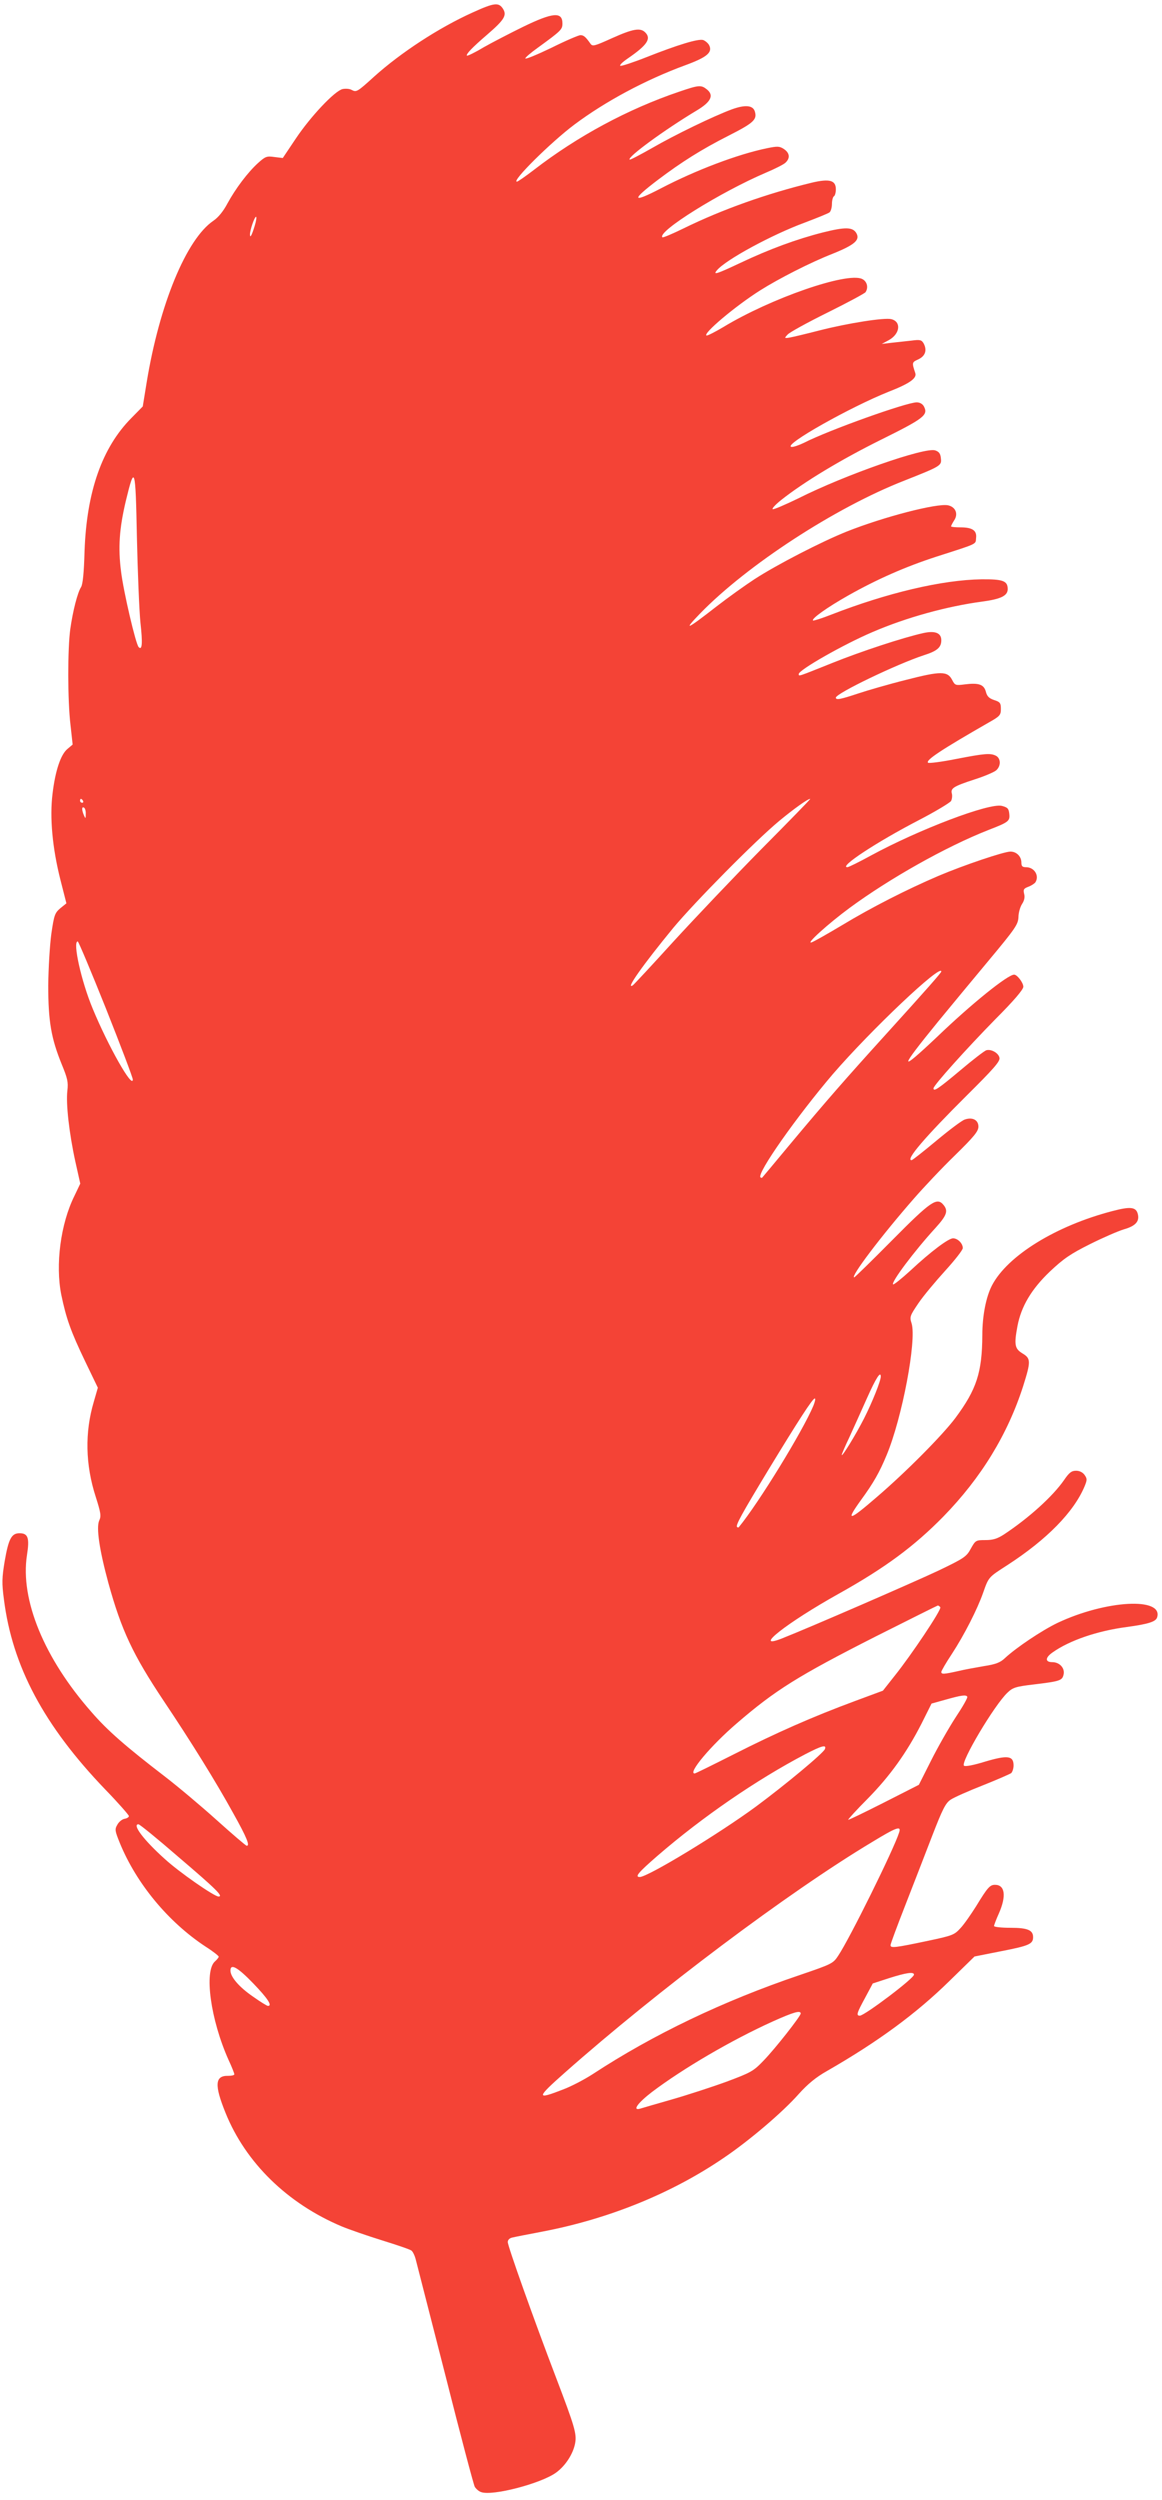 <?xml version="1.0" standalone="no"?>
<!DOCTYPE svg PUBLIC "-//W3C//DTD SVG 20010904//EN"
 "http://www.w3.org/TR/2001/REC-SVG-20010904/DTD/svg10.dtd">
<svg version="1.0" xmlns="http://www.w3.org/2000/svg"
 width="595pt" height="1280pt" viewBox="0 0 595 1280"
 preserveAspectRatio="xMidYMid meet">
<g transform="translate(0,1280) scale(0.1,-0.1)"
fill="#f44336" stroke="none">
<path d="M2420 12736 c-173 -78 -367 -205 -504 -328 -88 -80 -91 -81 -116 -68
-11 6 -31 7 -46 4 -41 -10 -164 -141 -239 -253 l-67 -100 -42 5 c-40 6 -47 3
-84 -30 -54 -49 -116 -132 -157 -207 -21 -40 -47 -72 -72 -89 -139 -94 -277
-430 -342 -828 l-20 -123 -58 -59 c-150 -151 -229 -376 -240 -680 -3 -112 -9
-172 -18 -186 -18 -28 -42 -122 -55 -214 -14 -100 -14 -367 1 -492 l11 -100
-26 -22 c-35 -28 -63 -112 -77 -230 -15 -121 -1 -278 41 -443 l30 -118 -31
-25 c-28 -24 -32 -34 -46 -130 -8 -59 -15 -176 -16 -265 0 -184 15 -271 69
-404 30 -73 34 -91 29 -135 -8 -66 9 -218 41 -364 l25 -112 -30 -63 c-71 -143
-98 -353 -67 -507 25 -120 48 -186 122 -340 l65 -135 -21 -73 c-46 -155 -43
-321 10 -485 26 -82 29 -99 18 -122 -16 -36 1 -151 47 -320 67 -242 125 -366
283 -603 140 -209 268 -415 356 -575 71 -127 87 -168 69 -167 -5 1 -73 59
-153 131 -80 72 -199 172 -264 222 -203 156 -296 237 -378 332 -242 275 -365
575 -330 802 14 89 6 113 -38 113 -41 0 -56 -28 -76 -143 -14 -85 -15 -112 -4
-195 43 -343 205 -647 519 -974 67 -69 121 -131 121 -136 0 -6 -10 -12 -22
-14 -12 -2 -29 -15 -37 -30 -14 -24 -13 -31 13 -95 85 -207 247 -403 438 -529
38 -24 68 -48 68 -52 0 -4 -9 -15 -19 -24 -57 -49 -23 -298 69 -504 17 -36 30
-70 30 -74 0 -5 -14 -8 -31 -8 -69 2 -72 -47 -14 -190 103 -255 317 -464 595
-581 36 -15 128 -47 205 -71 77 -24 146 -47 152 -53 7 -5 17 -26 22 -46 5 -20
73 -285 151 -590 77 -305 145 -562 151 -573 6 -10 20 -23 32 -27 57 -22 309
44 385 100 48 35 87 96 97 150 9 48 -3 87 -97 334 -115 301 -248 675 -248 696
0 11 9 20 23 23 12 3 83 17 157 31 339 65 661 196 926 377 129 87 301 233 384
327 46 51 88 86 145 118 261 150 457 294 627 461 l128 125 141 28 c138 27 159
36 159 71 0 36 -28 48 -116 48 -46 0 -84 4 -84 9 0 5 11 34 25 65 39 89 31
146 -20 146 -26 0 -38 -13 -97 -110 -26 -41 -61 -92 -80 -112 -31 -34 -40 -38
-163 -64 -175 -37 -195 -39 -195 -23 0 7 34 98 75 203 41 105 103 265 138 356
53 137 69 169 95 186 16 11 90 44 164 73 73 29 139 58 146 63 6 6 12 23 12 39
0 50 -30 54 -145 20 -58 -18 -103 -27 -109 -21 -18 18 156 311 223 374 27 26
42 31 136 42 133 16 144 20 151 50 8 33 -20 64 -58 64 -37 0 -37 23 2 50 86
61 228 110 380 130 110 15 148 27 155 49 33 105 -262 89 -510 -28 -79 -38
-211 -126 -270 -181 -23 -22 -47 -31 -105 -40 -41 -7 -102 -18 -135 -26 -72
-16 -85 -17 -85 -4 0 5 24 47 54 92 64 98 131 230 160 313 29 82 27 79 123
141 204 132 342 273 397 405 13 32 13 38 0 57 -10 14 -26 22 -44 22 -23 0 -35
-9 -61 -47 -58 -84 -181 -195 -308 -279 -34 -22 -56 -29 -95 -29 -49 0 -51 -1
-75 -44 -22 -41 -34 -49 -165 -112 -125 -59 -663 -293 -803 -348 -153 -60 26
81 293 230 238 133 386 243 535 395 194 199 329 421 408 667 40 127 40 142 -4
168 -39 24 -43 44 -25 140 19 100 71 188 165 278 71 67 106 91 206 141 66 33
144 67 174 76 60 17 81 41 71 79 -9 35 -37 39 -128 15 -290 -75 -540 -229
-619 -382 -30 -58 -49 -155 -49 -253 -1 -192 -29 -278 -138 -425 -66 -88 -253
-277 -405 -407 -141 -122 -159 -125 -79 -14 65 89 95 142 132 231 80 192 154
587 128 674 -11 34 -9 39 35 104 25 37 87 111 136 165 50 55 91 107 91 117 0
24 -26 50 -50 50 -23 0 -113 -67 -218 -165 -46 -42 -86 -74 -89 -71 -11 11
109 171 217 289 58 64 66 87 42 117 -34 42 -63 23 -265 -181 -103 -104 -190
-189 -193 -189 -22 0 138 212 307 405 48 55 141 154 208 219 99 97 121 124
121 148 0 34 -31 50 -70 36 -14 -4 -79 -53 -145 -108 -66 -55 -123 -100 -127
-100 -34 -1 69 119 284 333 131 130 169 172 166 190 -3 24 -41 47 -67 40 -9
-2 -70 -49 -135 -104 -111 -93 -136 -110 -136 -91 0 15 169 203 316 353 97 97
144 153 144 167 0 21 -32 62 -47 62 -33 0 -218 -149 -396 -320 -197 -186 -195
-168 7 80 61 74 178 216 260 314 136 163 149 183 151 220 0 23 9 53 18 67 12
18 16 36 11 53 -5 22 -2 27 22 36 16 6 32 17 36 23 21 34 -6 77 -48 77 -19 0
-24 5 -24 24 0 31 -25 56 -56 56 -33 0 -238 -69 -370 -125 -161 -69 -342 -161
-494 -253 -74 -44 -144 -84 -155 -87 -31 -10 86 96 196 177 204 150 491 312
709 398 106 41 112 46 108 84 -3 26 -8 32 -38 40 -65 16 -425 -121 -670 -254
-60 -33 -115 -60 -121 -60 -46 0 150 129 366 241 85 44 159 89 165 98 5 10 7
27 4 38 -7 27 8 37 115 72 51 16 102 38 112 47 25 22 24 60 0 74 -29 15 -56
13 -206 -16 -75 -15 -139 -23 -143 -19 -13 13 69 67 313 207 55 31 60 37 60
68 0 31 -4 36 -35 46 -26 9 -36 19 -42 43 -10 37 -37 46 -108 37 -47 -6 -50
-5 -64 22 -24 47 -58 47 -237 1 -88 -22 -198 -54 -246 -70 -90 -30 -113 -34
-113 -21 0 22 315 173 450 217 69 22 90 40 90 77 0 37 -31 50 -91 37 -104 -23
-320 -94 -469 -154 -175 -70 -170 -69 -170 -56 0 21 230 152 378 215 174 75
382 132 562 156 96 13 130 30 130 64 0 42 -24 51 -134 50 -202 -3 -482 -69
-770 -181 -48 -19 -90 -32 -93 -30 -9 9 72 67 180 128 147 83 292 147 452 199
215 69 200 62 203 95 5 39 -19 55 -80 55 -26 0 -48 2 -48 5 0 3 7 17 16 31 22
33 7 69 -32 77 -58 11 -328 -59 -517 -134 -130 -52 -359 -170 -473 -244 -49
-32 -137 -95 -195 -140 -154 -120 -174 -129 -84 -36 241 248 692 542 1045 680
187 74 192 77 188 113 -2 25 -9 35 -29 42 -52 18 -462 -125 -702 -246 -66 -32
-124 -57 -130 -55 -6 2 13 23 43 47 116 92 303 205 508 307 224 111 246 128
223 172 -7 13 -21 21 -37 21 -52 0 -450 -142 -577 -207 -27 -13 -56 -23 -65
-21 -43 10 304 205 500 283 105 41 143 68 135 94 -18 55 -18 56 15 71 36 17
46 46 28 81 -11 19 -18 21 -64 15 -28 -3 -73 -8 -101 -11 l-50 -6 37 20 c57
32 64 94 12 107 -35 9 -225 -21 -369 -58 -66 -17 -133 -33 -150 -36 -29 -5
-30 -4 -12 15 9 11 102 62 205 113 103 51 190 98 194 104 16 24 8 56 -18 68
-78 36 -467 -99 -711 -247 -42 -25 -80 -44 -85 -43 -22 8 146 150 274 231 95
60 257 143 372 188 114 46 142 71 120 107 -19 30 -58 30 -170 2 -134 -34 -273
-85 -423 -156 -121 -57 -142 -64 -120 -38 45 54 281 182 449 244 63 24 121 47
128 53 6 5 12 24 12 43 0 18 5 36 10 39 6 3 10 20 10 36 0 46 -32 55 -122 34
-231 -56 -459 -137 -657 -234 -57 -28 -107 -49 -109 -46 -29 28 296 231 530
331 45 19 91 42 100 51 25 23 22 50 -8 70 -23 15 -33 15 -87 4 -150 -31 -364
-112 -544 -206 -148 -77 -153 -61 -13 45 118 89 220 154 360 225 130 66 148
83 135 125 -10 31 -49 35 -118 10 -94 -35 -289 -129 -410 -199 -60 -34 -111
-61 -113 -58 -13 12 178 152 343 251 74 44 90 78 53 108 -30 24 -41 23 -141
-11 -263 -89 -521 -228 -744 -400 -43 -33 -83 -61 -88 -61 -30 0 174 202 294
292 159 119 364 229 568 304 112 41 141 66 122 103 -6 11 -20 22 -30 26 -25 8
-132 -25 -289 -87 -68 -27 -129 -47 -135 -45 -7 2 10 19 38 38 99 68 121 101
89 133 -25 25 -62 19 -169 -29 -93 -42 -101 -44 -112 -28 -24 34 -34 43 -51
43 -9 0 -77 -29 -149 -65 -73 -35 -133 -60 -133 -54 0 5 28 29 63 54 121 88
127 94 127 125 0 61 -49 57 -203 -18 -67 -33 -158 -80 -202 -105 -43 -26 -81
-44 -84 -42 -6 7 26 41 104 108 88 76 102 99 80 133 -22 33 -45 30 -155 -20z
m-1116 -1093 c-15 -49 -24 -65 -24 -43 0 22 23 90 31 90 4 0 1 -21 -7 -47z
m-585 -2030 c12 -107 9 -145 -9 -126 -15 15 -78 286 -90 386 -16 123 -9 221
24 361 46 191 50 177 57 -185 4 -178 12 -375 18 -436z m-294 -913 c3 -5 1 -10
-4 -10 -6 0 -11 5 -11 10 0 6 2 10 4 10 3 0 8 -4 11 -10z m3474 -247 c-140
-142 -343 -356 -452 -475 -108 -119 -202 -220 -207 -223 -40 -25 52 105 208
295 111 133 418 444 542 547 75 62 146 113 159 113 3 0 -110 -116 -250 -257z
m-3460 179 c0 -24 -1 -25 -9 -7 -12 28 -12 47 0 40 6 -3 10 -18 9 -33z m104
-997 c75 -189 137 -352 137 -362 -1 -50 -126 171 -205 362 -59 141 -104 345
-77 345 4 0 69 -155 145 -345z m4277 191 c0 -6 -72 -88 -285 -323 -203 -224
-303 -338 -495 -568 -73 -88 -135 -162 -137 -164 -1 -2 -6 -2 -9 1 -20 20 186
312 370 528 196 227 556 568 556 526z m-310 -2074 c0 -22 -43 -130 -85 -213
-42 -83 -115 -202 -115 -188 0 4 17 44 39 90 21 46 62 137 91 202 45 101 70
140 70 109z m-345 -149 c-55 -131 -280 -498 -382 -622 -1 -2 -6 -2 -9 1 -8 9
23 65 162 295 152 250 225 363 236 363 5 0 1 -17 -7 -37z m650 -1032 c7 -12
-149 -245 -234 -351 l-60 -76 -143 -53 c-216 -80 -402 -162 -619 -272 -107
-54 -198 -99 -202 -99 -37 0 83 143 216 257 196 169 312 242 712 445 171 86
313 157 317 158 4 0 9 -4 13 -9z m138 -458 c3 -5 -24 -52 -60 -106 -35 -54
-92 -154 -126 -222 l-62 -123 -179 -91 c-99 -50 -181 -90 -183 -88 -1 2 43 51
100 108 115 117 200 236 276 385 l51 102 72 20 c81 23 105 26 111 15z m-729
-268 c-8 -21 -204 -184 -354 -295 -189 -139 -553 -360 -594 -360 -27 0 -9 22
90 108 230 199 508 390 758 521 85 44 109 50 100 26z m-3312 -551 c197 -168
233 -204 207 -204 -22 0 -202 125 -276 193 -107 96 -168 177 -134 177 6 0 97
-74 203 -166z m3692 124 c-27 -86 -254 -545 -312 -631 -26 -40 -33 -43 -197
-99 -393 -133 -751 -305 -1058 -506 -43 -28 -113 -65 -157 -81 -136 -53 -134
-42 13 88 472 418 1144 923 1571 1179 128 78 152 86 140 50z m-3306 -774 c73
-76 98 -114 74 -114 -5 0 -39 21 -77 48 -70 48 -115 100 -115 133 0 38 37 17
118 -67z m3382 46 c0 -19 -252 -209 -277 -210 -20 0 -16 13 27 92 l39 73 83
27 c88 28 128 34 128 18z m-580 -199 c0 -13 -129 -178 -191 -242 -51 -53 -63
-60 -189 -107 -74 -27 -200 -68 -280 -91 -80 -23 -153 -44 -162 -47 -42 -12
-13 29 60 85 160 121 408 266 618 361 107 48 144 59 144 41z"/>
</g>
</svg>
